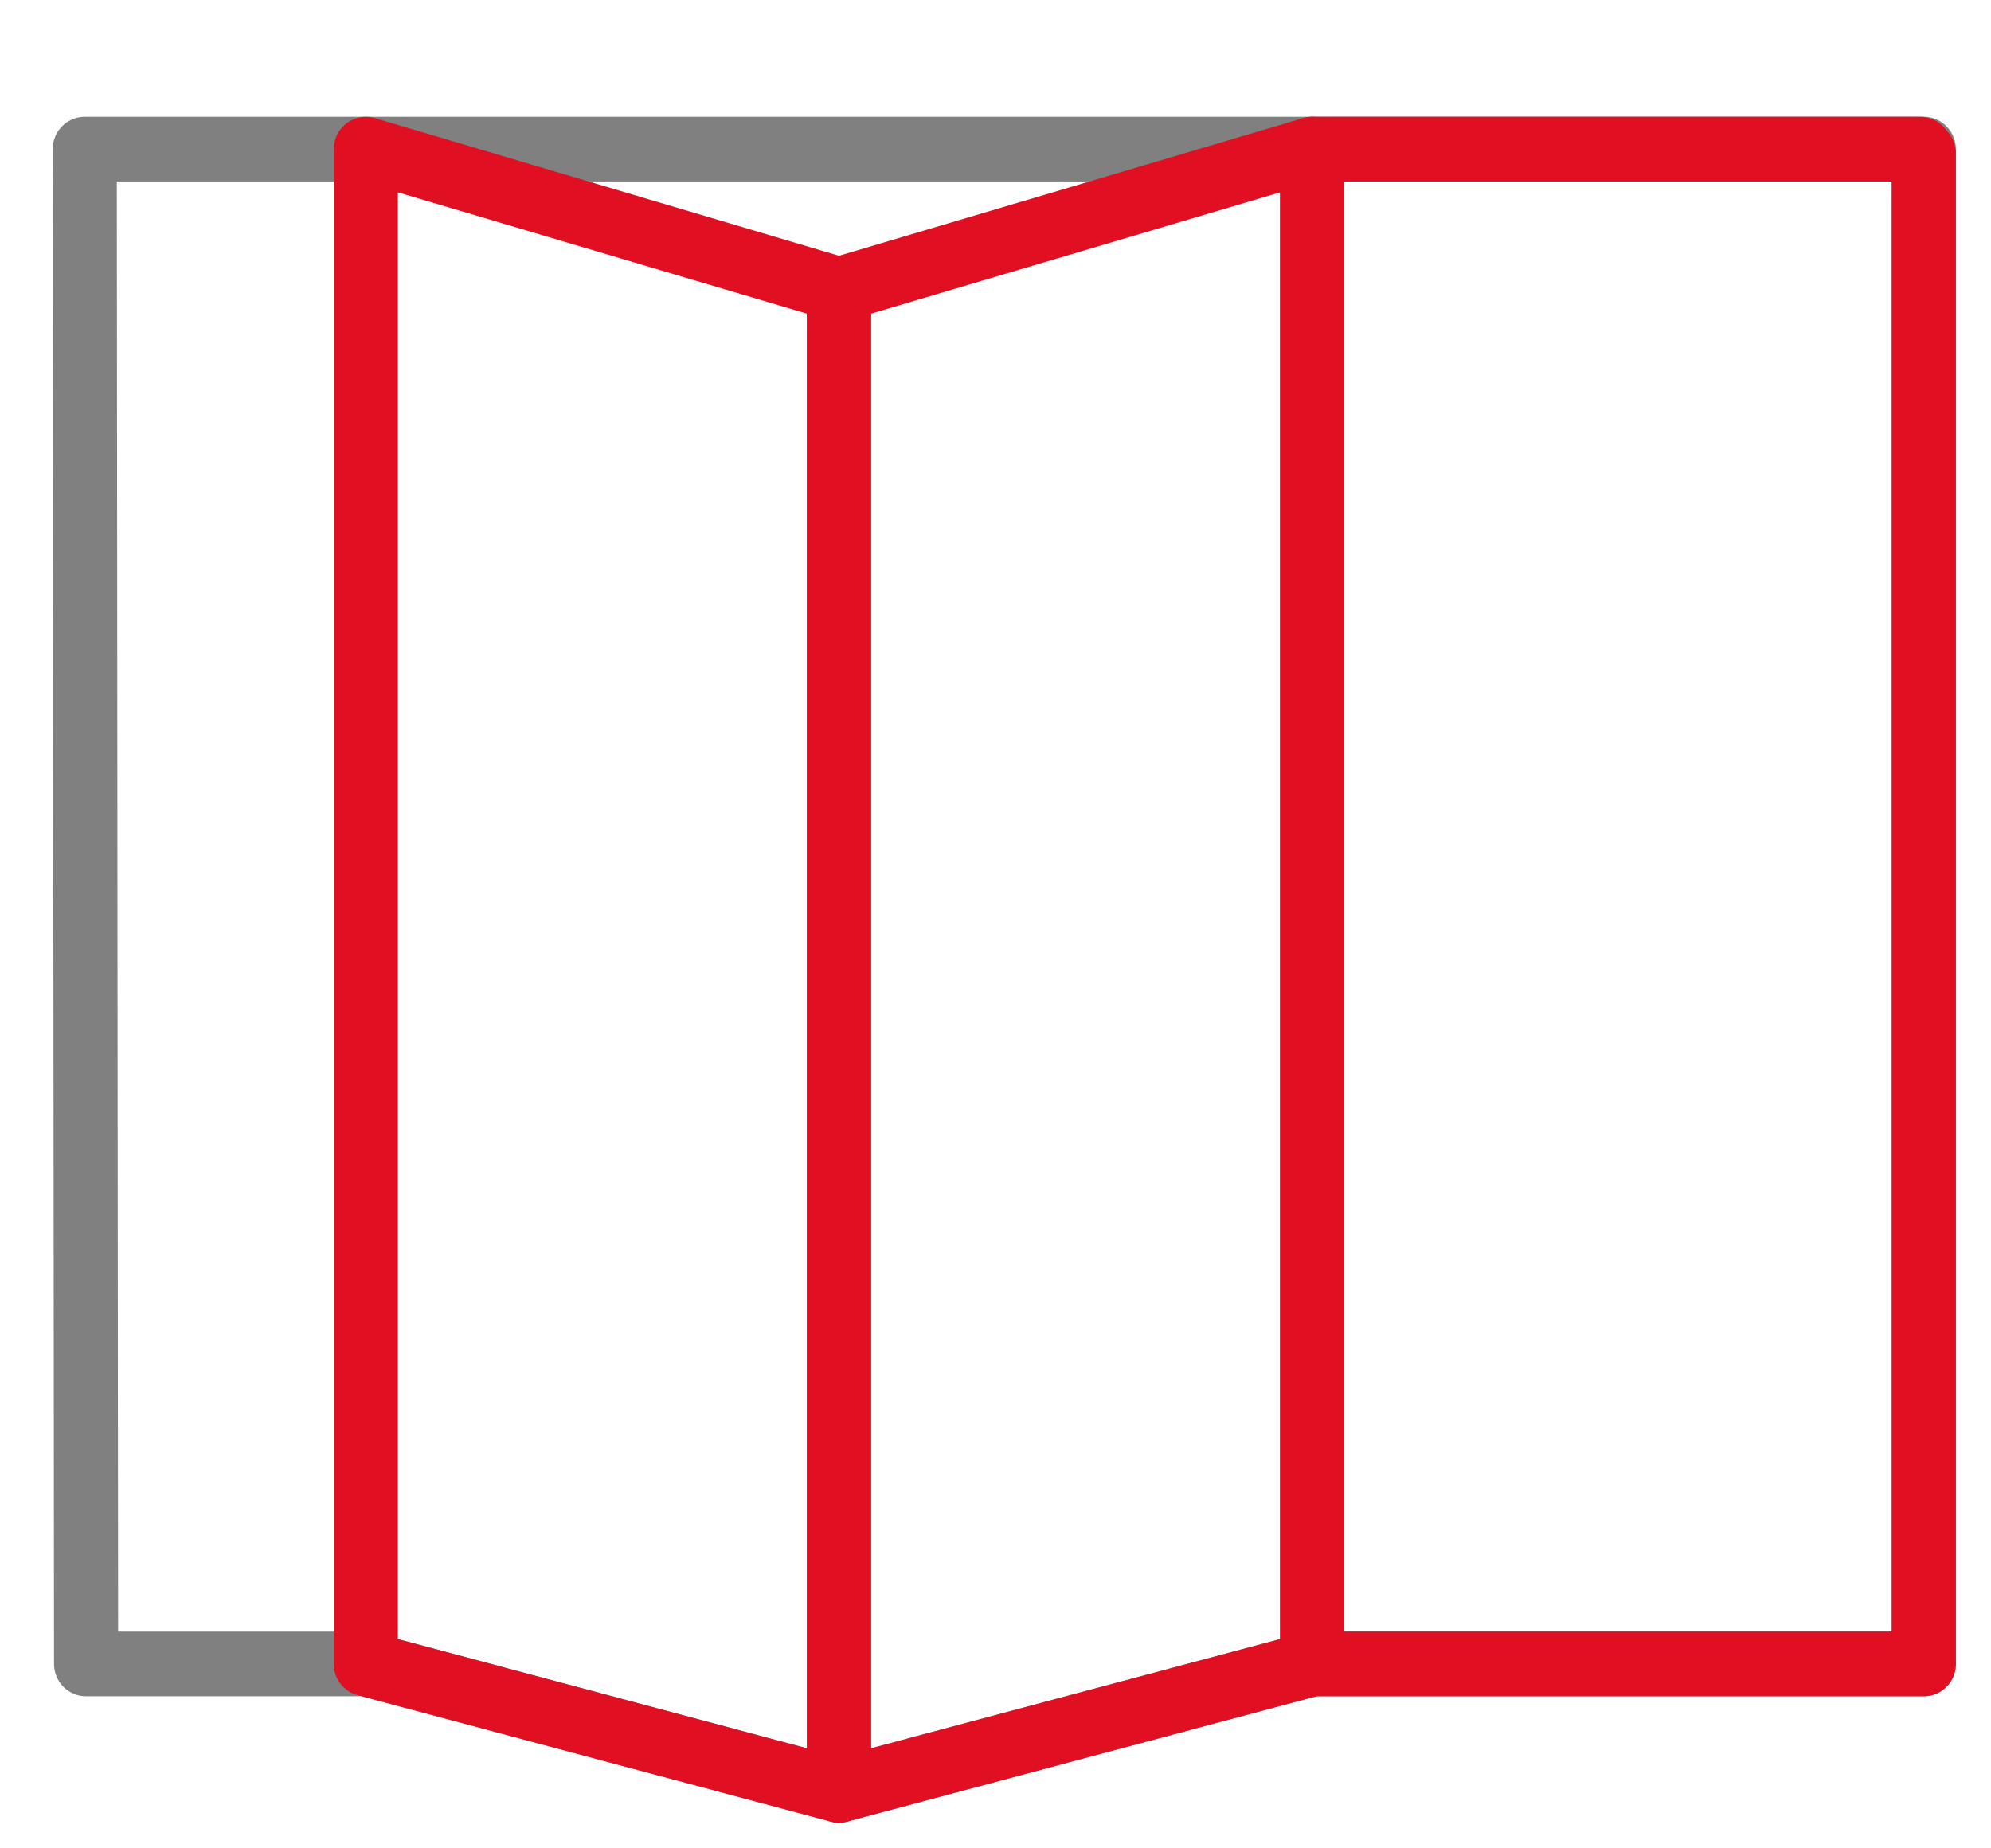 <?xml version="1.0" encoding="UTF-8"?>
<svg xmlns="http://www.w3.org/2000/svg" xmlns:xlink="http://www.w3.org/1999/xlink" width="70px" height="65px" viewBox="0 0 69 65" version="1.1">
<g id="surface1">
<path style="fill:none;stroke-width:2;stroke-linecap:round;stroke-linejoin:round;stroke:rgb(50.196%,50.196%,50.196%);stroke-opacity:1;stroke-miterlimit:4;" d="M 2.2 4.419 L 59.572 4.419 L 59.572 51.271 L 40.492 51.271 L 25.729 55.179 L 10.969 51.271 L 2.242 51.271 Z M 2.2 4.419 " transform="matrix(1.127,0,0,1.137,0,0.22)"/>
<path style="fill:none;stroke-width:2;stroke-linecap:round;stroke-linejoin:round;stroke:rgb(87.843%,5.882%,12.941%);stroke-opacity:1;stroke-miterlimit:4;" d="M 25.729 8.759 L 25.729 55.179 L 10.969 51.271 L 10.969 4.419 Z M 25.729 8.759 " transform="matrix(1.127,0,0,1.137,0,0.22)"/>
<path style="fill:none;stroke-width:2;stroke-linecap:round;stroke-linejoin:round;stroke:rgb(87.843%,5.882%,12.941%);stroke-opacity:1;stroke-miterlimit:4;" d="M 25.729 8.759 L 25.729 55.179 L 40.492 51.271 L 40.492 4.419 Z M 25.729 8.759 " transform="matrix(1.127,0,0,1.137,0,0.22)"/>
<path style="fill:none;stroke-width:2;stroke-linecap:round;stroke-linejoin:round;stroke:rgb(87.843%,5.882%,12.941%);stroke-opacity:1;stroke-miterlimit:4;" d="M 59.572 4.549 L 59.461 4.419 L 40.492 4.419 L 40.492 51.271 L 59.572 51.271 Z M 59.572 4.549 " transform="matrix(1.127,0,0,1.137,0,0.22)"/>
</g>
</svg>
